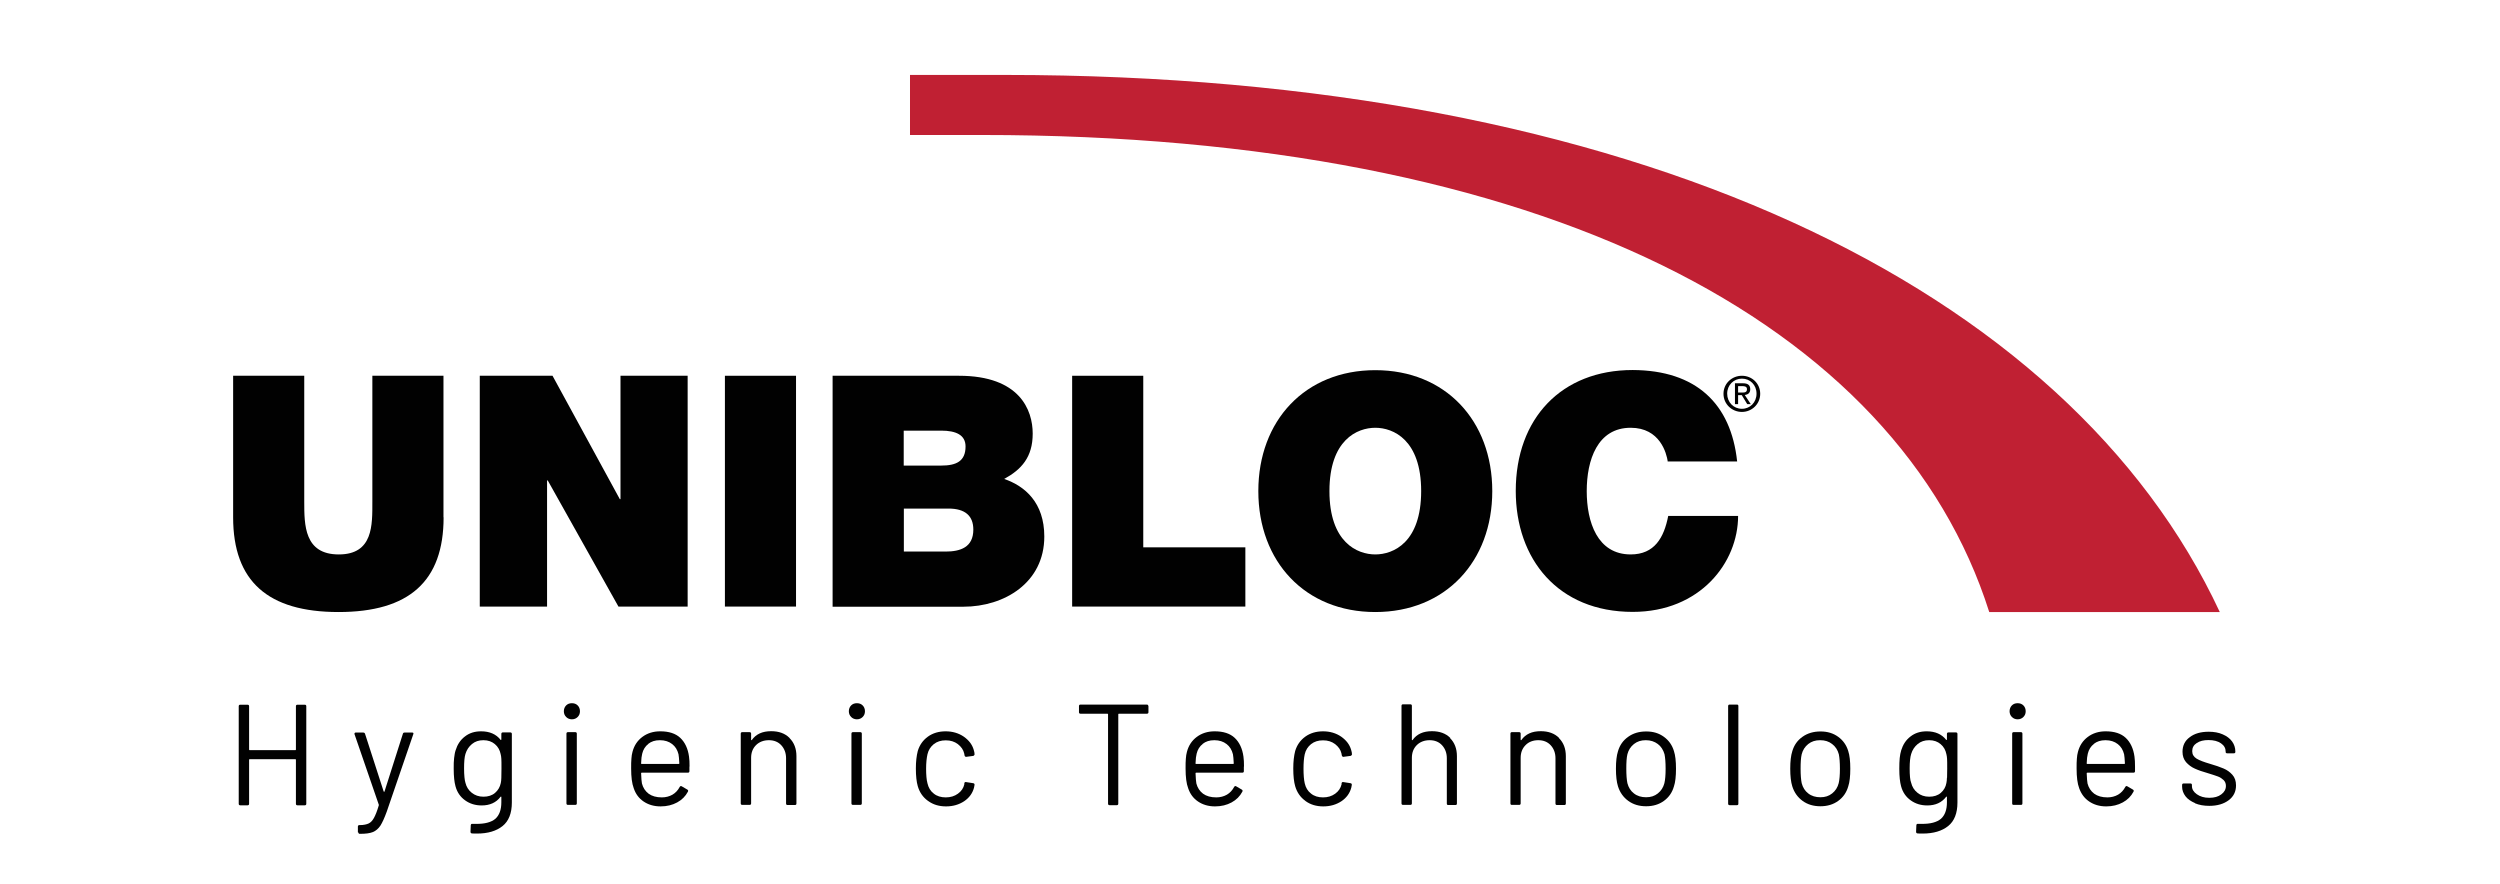 <?xml version="1.0" encoding="UTF-8"?>
<svg id="Layer_1" data-name="Layer 1" xmlns="http://www.w3.org/2000/svg" width="183.16" height="64.75" xmlns:xlink="http://www.w3.org/1999/xlink" viewBox="0 0 183.16 64.75">
  <defs>
    <style>
      .cls-1 {
        fill: none;
      }

      .cls-2 {
        fill: #010101;
      }

      .cls-3 {
        clip-path: url(#clippath);
      }

      .cls-4 {
        fill: #c02033;
      }
    </style>
    <clipPath id="clippath">
      <rect class="cls-1" width="183.16" height="64.75"/>
    </clipPath>
  </defs>
  <g class="cls-3">
    <path class="cls-2" d="M21.79,51.63h.54c.07,0,.11.04.11.11v7.15c0,.07-.04.11-.11.11h-.54c-.07,0-.11-.04-.11-.11v-3.23s-.01-.04-.04-.04h-3.35s-.04.01-.04.04v3.23c0,.07-.04.11-.11.11h-.54c-.07,0-.11-.04-.11-.11v-7.15c0-.07.04-.11.11-.11h.54c.07,0,.11.04.11.11v3.18s.01.04.04.04h3.35s.04-.01.04-.04v-3.18c0-.07.04-.11.11-.11"/>
    <path class="cls-2" d="M26.22,60.98v-.42c0-.07.04-.11.11-.11h.04c.27,0,.49-.05.64-.12.15-.07.28-.21.39-.41.11-.2.23-.5.35-.91.01-.03.01-.05,0-.06l-1.78-5.17v-.04s.02-.07.08-.07h.56c.06,0,.11.03.13.08l1.37,4.24s.02.02.03.02.03,0,.03-.02l1.35-4.24c.02-.06.06-.08.13-.08h.55c.08,0,.11.04.08.12l-1.94,5.66c-.17.47-.33.82-.47,1.04-.15.22-.33.38-.55.47-.22.09-.53.13-.93.13h-.07s-.07-.04-.07-.11"/>
    <path class="cls-2" d="M36.85,53.66h.54c.07,0,.11.04.11.11v5.03c0,.78-.23,1.36-.68,1.72-.45.36-1.07.55-1.87.55-.16,0-.28,0-.37-.01-.07,0-.11-.05-.11-.12l.02-.48s.01-.06.03-.08c.02-.02.05-.02.07-.02h.28c.65.01,1.12-.12,1.42-.37.29-.26.44-.66.44-1.21v-.39s0-.02-.02-.03c-.01,0-.02,0-.04.02-.32.42-.78.63-1.38.63-.46,0-.86-.12-1.21-.37-.35-.25-.59-.59-.71-1.04-.08-.29-.13-.71-.13-1.28,0-.31,0-.57.03-.78s.05-.4.11-.57c.13-.42.35-.76.68-1.01.33-.26.72-.38,1.19-.38.62,0,1.1.21,1.42.62.02.02.03.02.04.01.01,0,.02-.02.02-.03v-.41c0-.07.04-.11.11-.11M36.73,56.98c0-.15.01-.38.01-.67,0-.36,0-.6-.01-.72,0-.12-.03-.24-.05-.34-.06-.29-.19-.54-.42-.73-.22-.19-.5-.29-.84-.29s-.61.09-.84.28c-.23.19-.39.43-.48.73-.07.22-.1.58-.1,1.05,0,.51.04.87.1,1.06.07.29.22.54.46.73s.52.29.86.29.63-.09.85-.28c.22-.19.36-.43.42-.72.02-.11.04-.23.04-.39"/>
    <path class="cls-2" d="M41.48,52.53c-.11-.11-.17-.25-.17-.42s.06-.32.17-.43c.11-.11.25-.16.42-.16s.31.05.42.16c.11.11.17.25.17.43s-.06.31-.17.42c-.11.11-.25.17-.42.17s-.31-.06-.42-.17M41.5,58.86v-5.11c0-.07.04-.11.11-.11h.54c.07,0,.11.04.11.11v5.11c0,.07-.04.11-.11.11h-.54c-.07,0-.11-.04-.11-.11"/>
    <path class="cls-2" d="M50.51,56.16v.34c0,.07-.04.11-.11.11h-3.39s-.04.01-.04.04c.01.38.04.63.06.75.08.31.24.56.49.75.25.18.57.27.97.27.29,0,.55-.07.78-.2.22-.13.4-.32.53-.57.04-.06.09-.08.15-.04l.41.24c.06.04.07.08.04.15-.18.34-.44.6-.79.79-.35.19-.75.29-1.21.29-.5,0-.91-.13-1.25-.36-.34-.23-.58-.55-.72-.97-.13-.34-.19-.82-.19-1.45,0-.29,0-.53.02-.72.01-.19.04-.35.08-.5.12-.46.36-.82.72-1.09.36-.27.8-.41,1.31-.41.64,0,1.13.16,1.47.48.34.32.56.78.64,1.37.03.2.04.44.04.73M47.5,54.5c-.23.18-.38.42-.45.72-.04.15-.07.38-.08.71,0,.03.01.04.04.04h2.72s.04-.01.04-.04c-.01-.32-.04-.54-.06-.67-.08-.32-.23-.57-.47-.75-.23-.18-.53-.28-.89-.28s-.63.09-.86.27"/>
    <path class="cls-2" d="M57.85,54.08c.33.33.5.77.5,1.32v3.47c0,.07-.04.11-.11.11h-.54c-.07,0-.11-.04-.11-.11v-3.32c0-.38-.12-.7-.35-.95-.23-.25-.54-.37-.91-.37s-.7.12-.94.36c-.24.24-.36.55-.36.93v3.34c0,.07-.04.11-.11.11h-.54c-.07,0-.11-.04-.11-.11v-5.11c0-.07.04-.11.11-.11h.54c.07,0,.11.04.11.11v.45s0,.03.02.03c.01,0,.02,0,.03-.01.31-.44.78-.65,1.42-.65.56,0,1.01.16,1.34.49"/>
    <path class="cls-2" d="M62.36,52.53c-.11-.11-.17-.25-.17-.42s.06-.32.17-.43c.11-.11.25-.16.42-.16s.31.05.42.16c.11.11.17.25.17.43s-.06.31-.17.42c-.11.11-.25.17-.42.17s-.31-.06-.42-.17M62.38,58.86v-5.11c0-.07.04-.11.11-.11h.54c.07,0,.11.04.11.11v5.11c0,.07-.04.11-.11.11h-.54c-.07,0-.11-.04-.11-.11"/>
    <path class="cls-2" d="M67.98,58.67c-.36-.26-.61-.62-.74-1.07-.09-.31-.14-.74-.14-1.3,0-.5.05-.93.14-1.28.13-.43.37-.78.74-1.05.36-.26.8-.39,1.3-.39s.95.13,1.33.39c.37.26.62.58.73.97.04.13.06.23.06.32v.02s-.03.08-.09.1l-.53.07h-.02s-.08-.03-.09-.09l-.03-.16c-.06-.27-.22-.49-.46-.68-.25-.19-.54-.28-.89-.28s-.64.09-.88.28c-.23.19-.39.43-.46.74-.06.27-.1.62-.1,1.06s.03.82.1,1.07c.07.31.22.57.46.75.23.19.53.28.88.28s.64-.09.89-.27c.25-.18.41-.41.47-.69v-.08c.02-.07.06-.1.14-.08l.51.08c.07.01.1.05.1.12l-.04.21c-.11.41-.35.74-.72.99-.38.25-.82.38-1.33.38s-.94-.13-1.3-.39"/>
    <path class="cls-2" d="M84.14,51.73v.45c0,.07-.04.11-.11.11h-2.06s-.04.01-.04.04v6.55c0,.07-.04.11-.1.11h-.54c-.07,0-.11-.04-.11-.11v-6.55s-.01-.04-.04-.04h-1.98c-.07,0-.11-.04-.11-.11v-.45c0-.07.04-.11.11-.11h4.86c.07,0,.11.04.11.11"/>
    <path class="cls-2" d="M91.13,56.16v.34c0,.07-.04.11-.11.11h-3.39s-.04.01-.04.04c.01.38.04.63.06.75.08.31.24.56.49.75.25.18.57.27.97.27.29,0,.55-.07.78-.2.22-.13.4-.32.53-.57.04-.06.09-.08.15-.04l.41.24c.06.04.07.08.04.15-.18.34-.44.6-.79.79-.35.19-.75.29-1.21.29-.5,0-.91-.13-1.25-.36-.34-.23-.58-.55-.72-.97-.13-.34-.19-.82-.19-1.45,0-.29,0-.53.02-.72.01-.19.04-.35.08-.5.12-.46.36-.82.72-1.09.36-.27.8-.41,1.31-.41.64,0,1.13.16,1.47.48.34.32.56.78.64,1.37.03.2.04.44.04.73M88.12,54.5c-.23.18-.38.42-.45.72-.04.15-.07.38-.08.71,0,.03.01.04.04.04h2.72s.04-.01.04-.04c-.01-.32-.04-.54-.06-.67-.08-.32-.23-.57-.47-.75-.23-.18-.53-.28-.89-.28s-.63.09-.86.27"/>
    <path class="cls-2" d="M95.63,58.67c-.36-.26-.61-.62-.74-1.07-.09-.31-.14-.74-.14-1.3,0-.5.05-.93.14-1.28.13-.43.37-.78.74-1.05.36-.26.8-.39,1.3-.39s.95.13,1.33.39c.37.26.62.58.73.97.04.13.06.23.06.32v.02s-.03.08-.1.1l-.53.07h-.02s-.08-.03-.09-.09l-.03-.16c-.06-.27-.22-.49-.46-.68-.25-.19-.54-.28-.89-.28s-.64.09-.88.28c-.23.19-.39.43-.46.74-.06.27-.09.62-.09,1.06s.03.82.09,1.07c.07.31.22.57.46.75.23.19.53.28.88.28s.64-.09.89-.27c.25-.18.4-.41.47-.69v-.08c.02-.07.06-.1.14-.08l.51.08c.07.01.1.05.1.12l-.04.21c-.11.41-.35.74-.72.99-.38.25-.82.38-1.33.38s-.94-.13-1.3-.39"/>
    <path class="cls-2" d="M106.24,54.08c.33.33.5.77.5,1.32v3.47c0,.07-.04.11-.1.11h-.54c-.07,0-.1-.04-.1-.11v-3.32c0-.38-.12-.7-.35-.95s-.54-.37-.91-.37-.7.12-.94.36c-.24.24-.36.55-.36.93v3.34c0,.07-.04.11-.11.11h-.54c-.07,0-.11-.04-.11-.11v-7.15c0-.07.04-.11.11-.11h.54c.07,0,.11.04.11.11v2.49s0,.03.02.03c.01,0,.02,0,.03-.01.31-.44.78-.65,1.42-.65.56,0,1.01.16,1.34.49"/>
    <path class="cls-2" d="M114.22,54.08c.33.33.5.77.5,1.32v3.47c0,.07-.04.11-.11.11h-.54c-.07,0-.11-.04-.11-.11v-3.32c0-.38-.12-.7-.35-.95s-.54-.37-.91-.37-.7.12-.93.36c-.24.24-.36.55-.36.93v3.34c0,.07-.04.11-.11.11h-.54c-.07,0-.1-.04-.1-.11v-5.11c0-.07.04-.11.1-.11h.54c.07,0,.11.04.11.11v.45s0,.03.02.03c.01,0,.02,0,.03-.01.31-.44.78-.65,1.42-.65.56,0,1.01.16,1.34.49"/>
    <path class="cls-2" d="M119.3,58.68c-.36-.26-.62-.62-.76-1.07-.1-.32-.15-.75-.15-1.29s.05-.97.15-1.28c.13-.45.38-.8.75-1.06.36-.26.8-.39,1.32-.39s.93.13,1.29.39c.36.26.61.61.74,1.05.1.3.15.73.15,1.29s-.05,1-.15,1.29c-.13.46-.38.81-.74,1.07-.36.26-.79.39-1.3.39s-.94-.13-1.3-.39M121.46,58.13c.24-.19.4-.44.48-.75.06-.25.09-.61.09-1.06s-.03-.82-.08-1.06c-.09-.31-.25-.57-.49-.75s-.53-.28-.88-.28-.63.09-.87.28-.4.44-.48.75c-.06.25-.08.6-.08,1.06s.03.82.08,1.06c.08.31.24.57.48.75.24.19.54.28.89.28s.62-.09.86-.28"/>
    <path class="cls-2" d="M126.61,58.88v-7.15c0-.07.04-.11.11-.11h.54c.07,0,.1.04.1.11v7.15c0,.07-.03.11-.1.11h-.54c-.07,0-.11-.04-.11-.11"/>
    <path class="cls-2" d="M132.07,58.68c-.36-.26-.62-.62-.76-1.07-.1-.32-.15-.75-.15-1.29s.05-.97.15-1.28c.13-.45.38-.8.75-1.06.36-.26.81-.39,1.32-.39s.93.13,1.29.39c.36.26.61.61.74,1.05.1.3.15.73.15,1.29s-.05,1-.15,1.29c-.13.46-.38.81-.74,1.07-.36.26-.79.39-1.3.39s-.94-.13-1.3-.39M134.23,58.13c.24-.19.4-.44.48-.75.06-.25.09-.61.09-1.06s-.03-.82-.08-1.06c-.08-.31-.25-.57-.49-.75-.24-.19-.53-.28-.88-.28s-.63.09-.87.28c-.24.19-.4.44-.48.75-.06.25-.08.6-.08,1.06s.03.82.08,1.06c.08.31.24.57.48.75.24.19.54.28.89.28s.62-.09.86-.28"/>
    <path class="cls-2" d="M142.76,53.66h.54c.07,0,.11.04.11.11v5.03c0,.78-.23,1.36-.68,1.72-.45.36-1.07.55-1.87.55-.16,0-.28,0-.37-.01-.07,0-.11-.05-.11-.12l.02-.48s.01-.06.03-.08c.02-.02.05-.02.07-.02h.28c.65.01,1.12-.12,1.42-.37.29-.26.44-.66.44-1.21v-.39s0-.02-.02-.03c-.01,0-.02,0-.04.02-.32.42-.78.63-1.38.63-.46,0-.86-.12-1.21-.37-.35-.25-.59-.59-.71-1.04-.08-.29-.13-.71-.13-1.28,0-.31.01-.57.03-.78.02-.21.06-.4.11-.57.13-.42.35-.76.68-1.01.33-.26.72-.38,1.19-.38.62,0,1.1.21,1.42.62.01.02.03.02.04.01.01,0,.02-.02.02-.03v-.41c0-.07.04-.11.11-.11M142.65,56.98c0-.15.01-.38.01-.67,0-.36,0-.6-.01-.72,0-.12-.03-.24-.05-.34-.06-.29-.19-.54-.42-.73-.22-.19-.5-.29-.84-.29s-.61.09-.84.28c-.23.19-.39.43-.48.73-.07.22-.11.58-.11,1.05,0,.51.03.87.11,1.06.07.29.22.54.46.73.23.19.52.29.86.29s.63-.09.85-.28c.22-.19.36-.43.41-.72.02-.11.04-.23.04-.39"/>
    <path class="cls-2" d="M147.4,52.53c-.11-.11-.17-.25-.17-.42s.06-.32.17-.43c.11-.11.25-.16.42-.16s.31.05.42.16c.11.11.17.25.17.43s-.06.31-.17.42c-.11.11-.25.17-.42.17s-.31-.06-.42-.17M147.42,58.86v-5.11c0-.07.04-.11.1-.11h.54c.07,0,.11.04.11.11v5.11c0,.07-.03.11-.11.11h-.54c-.07,0-.1-.04-.1-.11"/>
    <path class="cls-2" d="M156.42,56.16v.34c0,.07-.04.11-.11.11h-3.39s-.04.01-.04.04c.01.38.04.63.06.75.08.31.24.56.49.75.25.18.57.27.97.27.29,0,.55-.07.78-.2.22-.13.4-.32.53-.57.04-.06.09-.08.15-.04l.41.24c.06.04.07.08.04.15-.18.34-.44.6-.79.79-.35.19-.75.29-1.21.29-.5,0-.91-.13-1.25-.36-.34-.23-.58-.55-.73-.97-.13-.34-.19-.82-.19-1.45,0-.29,0-.53.02-.72.01-.19.04-.35.08-.5.12-.46.36-.82.72-1.09.36-.27.8-.41,1.31-.41.64,0,1.13.16,1.47.48.34.32.56.78.64,1.37.03.2.04.44.04.73M153.41,54.5c-.23.18-.38.42-.45.72-.04.15-.07.38-.08.71,0,.03.01.04.04.04h2.72s.04-.01.04-.04c-.01-.32-.04-.54-.06-.67-.08-.32-.23-.57-.47-.75-.23-.18-.53-.28-.89-.28s-.63.09-.86.27"/>
    <path class="cls-2" d="M160.82,58.84c-.3-.13-.54-.29-.7-.5-.16-.21-.25-.45-.25-.7v-.13c0-.07.04-.11.11-.11h.5c.07,0,.11.04.11.11v.08c0,.23.12.43.36.6.24.17.54.26.91.26s.66-.08.88-.25c.22-.16.34-.37.34-.62,0-.18-.06-.32-.17-.43-.12-.11-.25-.2-.41-.26-.16-.06-.4-.14-.73-.24-.39-.11-.71-.22-.97-.34-.25-.11-.46-.27-.64-.47-.17-.2-.26-.45-.26-.76,0-.45.17-.81.53-1.07.35-.27.81-.4,1.39-.4.38,0,.73.06,1.02.19.3.13.53.3.69.52.16.22.24.47.24.74v.03c0,.07-.04.1-.11.1h-.49c-.07,0-.11-.03-.11-.1v-.03c0-.24-.11-.44-.34-.6-.23-.16-.53-.24-.92-.24-.36,0-.64.07-.86.22-.22.14-.33.34-.33.59,0,.24.11.42.32.55.21.13.54.25.98.38.41.12.73.23.99.34s.47.26.65.46c.18.2.27.46.27.78,0,.46-.18.82-.54,1.09-.36.27-.83.41-1.42.41-.39,0-.74-.06-1.05-.19"/>
    <path class="cls-4" d="M162.63,44.84C151.55,21.08,119.74,5.49,73.64,5.49h-6.97v4.4h5.29c41.18,0,67.07,13.8,73.78,34.95h16.9"/>
    <path class="cls-2" d="M32.5,37.9c0,4.69-2.53,6.94-7.7,6.94s-7.72-2.25-7.72-6.94v-10.37h5.21v9.21c0,1.73,0,3.88,2.53,3.88s2.46-2.16,2.46-3.88v-9.21h5.21v10.37Z"/>
    <polygon class="cls-2" points="35.15 27.53 40.48 27.53 45.41 36.57 45.46 36.57 45.46 27.53 50.38 27.53 50.38 44.44 45.31 44.44 40.13 35.2 40.08 35.2 40.08 44.44 35.15 44.44 35.15 27.53"/>
    <rect class="cls-2" x="53.11" y="27.53" width="5.21" height="16.91"/>
    <path class="cls-2" d="M61,27.53h9.26c4.45,0,5.4,2.51,5.4,4.24s-.83,2.63-2.09,3.32c1.52.52,2.94,1.73,2.94,4.22,0,3.39-2.94,5.14-5.92,5.14h-9.59v-16.91ZM66.21,34.11h2.75c1.09,0,1.78-.31,1.78-1.4,0-.85-.71-1.16-1.78-1.16h-2.75v2.56ZM66.21,40.41h3.06c1.09,0,2.04-.31,2.04-1.61,0-1-.59-1.54-1.82-1.54h-3.27v3.15Z"/>
    <polygon class="cls-2" points="78.55 27.53 83.76 27.53 83.76 40.1 91.24 40.1 91.24 44.44 78.55 44.44 78.55 27.53"/>
    <path class="cls-2" d="M100.76,27.12c5.14,0,8.57,3.7,8.57,8.86s-3.43,8.86-8.57,8.86-8.57-3.69-8.57-8.86,3.43-8.86,8.57-8.86M100.76,40.62c1.33,0,3.36-.88,3.36-4.64s-2.04-4.64-3.36-4.64-3.36.88-3.36,4.64,2.04,4.64,3.36,4.64"/>
    <path class="cls-2" d="M122.19,33.83c-.09-.62-.57-2.49-2.72-2.49-2.44,0-3.22,2.37-3.22,4.64s.78,4.64,3.22,4.64c1.75,0,2.44-1.23,2.75-2.82h5.12c0,3.41-2.77,7.03-7.72,7.03-5.47,0-8.57-3.86-8.57-8.86,0-5.33,3.36-8.86,8.57-8.86,4.64.02,7.2,2.46,7.65,6.7h-5.07Z"/>
    <path class="cls-2" d="M126.27,28.85c0-.76.62-1.32,1.35-1.32s1.34.56,1.34,1.32-.62,1.33-1.34,1.33-1.35-.56-1.35-1.33M127.62,29.95c.6,0,1.07-.47,1.07-1.11s-.47-1.1-1.07-1.1-1.08.47-1.08,1.1.47,1.11,1.08,1.11M127.34,29.61h-.23v-1.53h.58c.36,0,.54.13.54.44,0,.27-.17.39-.4.42l.44.67h-.26l-.4-.66h-.27v.66ZM127.62,28.76c.2,0,.37-.01.37-.25,0-.19-.17-.22-.33-.22h-.32v.47h.28Z"/>
  </g>
</svg>